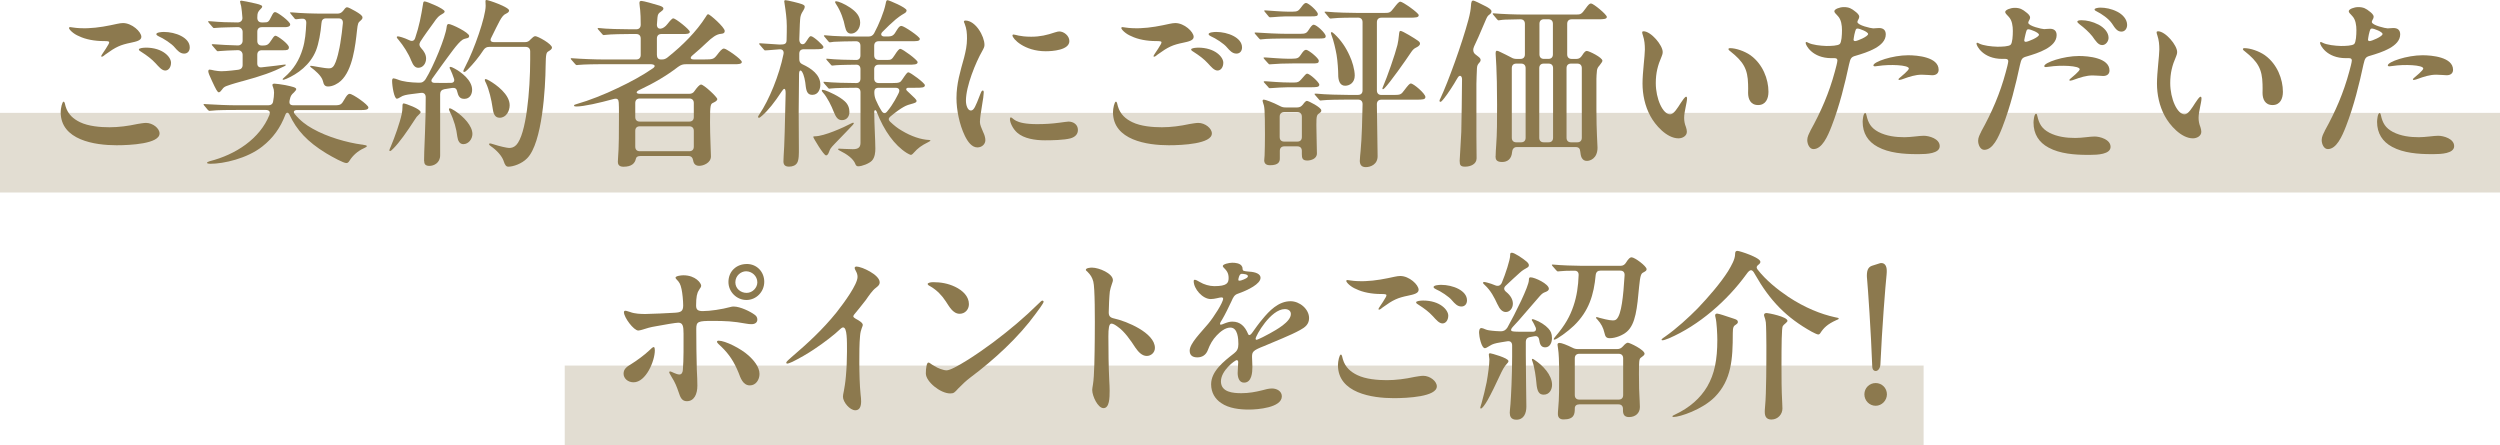 <?xml version="1.0" encoding="UTF-8"?><svg id="b" xmlns="http://www.w3.org/2000/svg" viewBox="0 0 911.71 162.35"><defs><style>.d{opacity:.25;}.d,.e{fill:#8c794e;}.f{fill:rgba(140,121,78,.25);}</style></defs><g id="c"><rect class="d" y="41.16" width="911.71" height="29.04"/><rect class="f" x="205.95" y="133.31" width="495.56" height="29.04"/><path class="e" d="M23.92,38.78c.86,2.98,2.92,4.64,5.24,5.77,3.12,1.52,7.49,1.86,10.8,1.86s6.76-.46,10.14-1.19c.8-.13,2.32-.4,3.12-.4,2.52,0,4.97,1.99,4.97,3.84,0,3.78-10.67,4.31-15.71,4.31-7.89,0-20.35-1.86-20.35-12.06,0-1.33.53-3.84,1.06-3.84.4,0,.53.93.73,1.72ZM29.29,10.27c3.51.2,7.49-.33,11-1.06,1.79-.33,3.31-.8,4.57-.8,3.25,0,6.69,3.18,6.69,5.04,0,1.33-1.92,1.72-3.78,2.12-3.91.8-5.5,1.52-9.35,4.31-.33.27-.93.8-1.26.8-.13,0-.27-.07-.27-.2,0-.27.99-1.59,1.66-2.65.93-1.52,1.26-1.99,1.26-2.39s-.53-.46-2.05-.46c-3.18,0-6.56-.6-8.95-1.79-2.05-.8-3.65-2.45-3.65-2.98,0-.2.2-.33.4-.33.46,0,1.66.33,3.71.4ZM53.16,17.37c6.23,0,9.21,3.45,9.21,5.5,0,1.59-.86,2.85-2.12,2.85-1.19,0-2.32-1.33-3.45-2.58-1.52-1.66-3.25-2.92-5.1-4.11-.6-.33-1.06-.66-1.06-.99,0-.53,1.79-.66,2.52-.66ZM69.2,17.3c0,1.26-.73,2.25-2.05,2.25-1.46,0-2.45-1.13-3.38-2.19-1.06-1.39-4.31-3.45-5.9-4.11-.4-.2-.86-.46-.86-.8,0-.66,1.99-.8,2.78-.8,4.18,0,9.41,2.05,9.41,5.63Z"/><path class="e" d="M131.97,52.7c1.59.27,1.79.33,1.79.6,0,.2-.13.33-.99.73-2.39,1.06-4.18,2.78-5.3,4.57-.46.73-.73.86-1.19.86-.99,0-4.71-1.99-7.36-3.58-6.83-4.18-10.74-8.42-13.39-14.12-.4-.86-1.13-.86-1.46.07-1.79,4.71-4.44,8.48-8.42,11.6-5.5,4.37-14.12,6.3-18.89,6.3-.46,0-1.26-.07-1.26-.33,0-.2.27-.4.93-.6,9.48-2.39,18.29-8.15,21.81-16.84.46-1.26-.13-1.86-1.33-1.86h-10.14c-2.12,0-7.82,0-9.61.27l-.8.07c-.13,0-.33-.13-.6-.4l-1.26-1.52c-.07-.07-.27-.27-.27-.46,0-.13.13-.13.2-.13l.99.07c3.25.2,7.76.4,11.07.4h11.33c.99,0,1.66-.46,1.79-1.46.2-1.06.33-2.12.33-3.12,0-.8-.13-1.46-.33-1.92-.2-.46-.27-.73-.27-.93,0-.4.46-.46.8-.46.4,0,2.58.27,3.91.53,2.52.53,3.98.86,3.98,1.46,0,.27-.27.66-.8,1.19-.99.86-1.26,1.33-1.52,2.52-.4,1.52-.07,2.19,1.33,2.19h14.91c2.32,0,2.58-.27,3.71-2.25.66-1.13,1.19-1.92,1.86-1.92,1.13,0,6.83,3.98,6.83,4.97,0,.93-1.59.93-2.32.93h-23.6c-1.26,0-1.59.6-.93,1.46,1.86,2.32,4.31,4.18,6.56,5.37,5.24,2.98,12.46,5.04,17.9,5.77ZM88.29,29.63c-1.19.33-3.65.99-5.63,1.72-.93.33-1.26.73-1.59,1.19-.4.53-.86,1.13-1.26,1.13-.53,0-1.06-1.06-2.52-4.18-.86-1.79-1.33-2.98-1.33-3.45,0-.27.07-.66.46-.66s1.13.2,1.79.33c.73.13,1.79.27,2.45.27,1.13,0,2.65-.13,3.91-.27l2.32-.27c.99-.13,1.59-.73,1.59-1.72v-3.71c0-.99-.73-1.72-1.72-1.72-2.25.07-5.57.2-6.69.33l-.66.07c-.2,0-.33-.13-.6-.46l-1.19-1.39c-.27-.27-.4-.46-.4-.53,0-.13.07-.2.26-.2h.2c2.45.2,6.3.4,9.08.46.99,0,1.72-.73,1.72-1.72v-3.25c0-.93-.73-1.72-1.72-1.72-2.52.07-6.5.13-7.76.27-.53.07-.8.07-.93.07-.27,0-.4-.13-.6-.4l-1.33-1.52c-.2-.27-.27-.4-.27-.46s.13-.13.27-.13l1.06.07c2.78.27,6.36.4,9.48.4,1.06,0,1.79-.73,1.72-1.72-.13-1.59-.27-3.31-.46-4.24-.13-.53-.4-1.33-.4-1.66,0-.2.2-.33.46-.33.33,0,3.31.6,4.37.86,1.19.27,3.25.66,3.25,1.26,0,.27-.13.46-.33.66-.4.4-.99.99-1.26,1.66-.13.27-.2.99-.2,1.79,0,1.13.6,1.72,1.66,1.72h.6c1.72,0,1.86-.13,2.85-2.12.6-1.19.86-1.66,1.39-1.66.86,0,5.5,3.45,5.5,4.51,0,.99-1.59.99-1.99.99h-8.35c-1.06,0-1.66.6-1.66,1.66v3.38c0,1.06.6,1.66,1.66,1.66h.13c1.92,0,2.25-.27,3.58-2.32.53-.86.93-1.26,1.26-1.26.73,0,4.9,3.05,4.9,4.24,0,1.06-.86,1.06-2.19,1.06h-7.69c-1.06,0-1.66.6-1.66,1.66v3.18c0,.99.6,1.52,1.59,1.39,3.91-.46,7.29-.8,8.22-.99.4-.07.6,0,.6.13s-.13.27-.53.46c-4.44,2.19-8.15,3.51-15.44,5.5ZM104.33,28.77c-.46.2-.86.33-1.06.33-.13,0-.2-.13-.2-.2,0-.13.07-.2.53-.6,3.58-3.05,5.57-6.5,6.76-10.41.93-2.92,1.19-6.23,1.33-9.41.07-1.13-.46-1.72-1.52-1.66-.53,0-1.06.07-1.52.13-.33.07-.46.07-.66.07-.27,0-.46-.07-.66-.4l-1.26-1.52c-.07-.07-.33-.4-.33-.46,0-.13.2-.13.27-.13h.4c3.51.33,8.02.46,11.6.46h5.04c.86,0,1.52-.33,2.05-.99l.33-.4c.46-.66.8-.93,1.13-.93.46,0,1.66.66,2.98,1.39,1.46.86,2.65,1.59,2.65,2.32,0,.4-.13.66-.73,1.19-.86.66-.99,1.06-1.26,3.45-.6,5.63-1.59,14.52-5.9,18.49-1.06.99-2.92,2.05-4.64,2.05-1.13,0-1.59-.53-1.92-2.05-.46-1.86-3.05-3.98-4.24-4.84-.27-.2-.4-.33-.4-.46s.13-.2.27-.2c.6,0,4.84.93,6.5.93.6,0,1.06-.07,1.52-.53,1.46-1.33,2.58-7.69,2.72-8.68.4-2.59.73-4.84.93-7.29.07-1.13-.53-1.72-1.59-1.72h-4.57c-1.06,0-1.59.6-1.66,1.79-.27,3.38-.99,7.42-1.99,9.94-2.12,5.24-6.69,8.55-10.87,10.34Z"/><path class="e" d="M141.99,54.82c0-.2.2-.66.53-1.39,1.46-3.45,3.31-8.68,3.98-11.86.2-.99.27-1.79.27-2.59,0-.73,0-1.26.46-1.26.6,0,6.16,1.99,6.16,3.18,0,.2-.13.46-.6.86-.79.73-.93.93-1.52,1.86-2.85,4.44-5.7,8.42-7.75,10.47-.6.66-1.06.99-1.26.99s-.27-.07-.27-.27ZM154.65,58.66c0-.93.07-4.51.33-10.08.2-4.18.27-9.35.27-13.12,0-1.13-.66-1.72-1.72-1.59l-3.65.46c-1.59.2-2.98.46-3.78,1.06-.66.4-1.06.6-1.39.6-.93,0-1.72-4.44-1.72-6.56,0-.6.26-.86.46-.86.33,0,.99.2,1.66.46,1.72.73,4.57,1.06,7.56,1.13,1.33.07,1.92-.4,2.52-1.26,2.92-4.71,7.29-15.38,7.69-19.02.07-.6.2-1.13.73-1.13,1.06,0,7.49,3.12,7.49,4.37,0,.53-.33.73-.99.86-.46.13-.93.2-1.46.53-1.86,1.26-4.57,5.3-7.82,9.68-.99,1.33-1.92,2.72-3.18,4.44-.66.86-.27,1.59.86,1.59,2.45.07,4.11,0,5.97,0,.99,0,1.39-.66,1.06-1.59-.46-1.39-.86-2.32-1.26-3.18-.27-.46-.33-.66-.33-.8s.13-.27.33-.27c.27,0,.73.2,1.46.6,2.25,1.19,6.43,4.18,6.43,7.76,0,1.59-.8,3.31-2.85,3.31-1.59,0-2.19-.86-2.65-2.85-.2-.93-.8-1.26-1.79-1.13l-2.85.46c-.99.2-1.52.8-1.52,1.79v22.34c0,2.78-2.32,3.84-3.91,3.84s-1.92-.8-1.92-1.86ZM150.01,22.21c-1.06-2.78-2.98-5.63-4.57-7.56-.53-.6-.73-.86-.73-1.06,0-.27.13-.33.4-.33.4,0,2.19.46,4.11,1.39,1.06.53,1.86.27,2.19-.8,1.46-4.31,2.12-7.76,2.92-12.73.07-.4.2-.6.53-.6.86,0,7.29,2.72,7.29,3.65,0,.27-.13.53-.86.93-1.26.73-1.66.99-3.38,3.51-1.72,2.39-3.12,4.24-4.64,6.63-.53.93-.33,1.59.33,2.32,1.06,1.13,1.79,2.39,1.79,3.78,0,1.79-1.13,3.38-2.85,3.38-1.26,0-1.92-1.06-2.52-2.52ZM166.78,49.85c-.33-2.85-1.19-6.03-2.72-9.08-.27-.53-.33-.73-.33-.99,0-.2.13-.27.33-.27.27,0,.93.33,1.86.93,3.12,2.05,6.36,5.44,6.36,8.42,0,1.79-1.39,3.71-3.31,3.71-1.33,0-1.99-1.19-2.19-2.72ZM183.68,58.73c-.66-1.92-2.58-3.98-4.71-5.44-.46-.33-.6-.46-.6-.66s.07-.33.33-.33c.13,0,.53.07,1.52.4,1.79.6,4.71,1.26,5.44,1.26.86,0,1.72-.2,2.59-1.06,3.65-3.78,5.1-19.75,5.1-31.29v-2.85c0-1.06-.6-1.66-1.66-1.66h-13.32c-.86,0-1.46.33-1.99,1.06-1.72,2.65-3.71,5.04-5.77,7.16-.73.73-1.06.93-1.39.93-.13,0-.26-.13-.26-.33s.2-.6.73-1.66c3.25-6.16,7.42-18.16,7.42-22.14,0-.53-.07-1.19-.07-1.66,0-.33.13-.46.33-.46.8,0,8.29,2.59,8.29,3.84,0,.4-.33.8-1.19,1.19-1.59.66-2.58,3.25-5.3,8.68-.6,1.06-.2,1.66,1.06,1.66h11.2c.86,0,1.46-.27,2.05-.99.73-.73,1.26-1.19,1.72-1.19.93,0,6.1,2.85,6.1,4.18,0,.53-.6.93-1.26,1.33-.8.46-.99.86-1.06,5.3-.07,7.95-1.19,28.17-6.76,33.74-1.92,1.99-5.1,3.05-6.83,3.05-.86,0-1.26-.66-1.72-2.05ZM179.64,39.31c-.4-2.92-1.33-6.69-2.32-8.82-.4-.8-.53-1.13-.53-1.33s.13-.33.33-.33.66.2,1.46.66c2.39,1.39,7.29,4.91,7.29,8.88,0,2.12-1.26,4.57-3.65,4.57-1.79,0-2.32-1.52-2.59-3.65Z"/><path class="e" d="M225.32,59.06c0-.27,0-.53.07-1.39.33-3.91.33-10.21.33-14.32v-2.19c0-1.33,0-2.59-.07-3.71-.07-1.19-.46-1.72-1.92-1.33-5.1,1.39-10.8,2.72-13.59,2.72-.46,0-.8-.07-.8-.33s.27-.4,1.26-.66c4.04-1.13,10.08-3.51,14.58-5.7,4.64-2.19,9.08-4.57,12.99-7.29.93-.66.86-1.46-1.13-1.46h-16.97c-1.99,0-7.29.07-9.08.27l-.66.07c-.2,0-.33-.07-.6-.4l-1.33-1.52c-.07-.07-.27-.33-.27-.46s.07-.13.27-.13h.13c3.58.27,8.55.46,11.87.46h11.6c1.06,0,1.66-.6,1.66-1.66v-5.97c0-1.06-.6-1.66-1.66-1.66h-2.12c-1.99,0-7.29.07-9.21.33l-.53.07c-.2,0-.33-.13-.6-.46l-1.33-1.52c-.2-.27-.27-.33-.27-.4,0-.13.13-.2.27-.2h.2c2.45.33,8.48.46,11.8.46h1.79c1.06,0,1.66-.6,1.66-1.72,0-2.25-.07-3.98-.2-5.3-.07-.8-.27-1.99-.27-2.52,0-.66.2-.8.8-.8s4.51,1.06,6.56,1.72c.99.33,1.39.66,1.39,1.06,0,.46-.46.8-.99,1.19-.8.53-1.06.86-1.19,2.12l-.2,2.58c0,2.05,2.25,1.92,3.91-.33.93-1.19,1.66-1.99,2.06-1.99.86,0,6.03,4.11,6.03,4.91s-1.33.8-2.39.8h-7.95c-1.06,0-1.66.6-1.66,1.66v5.97c0,1.06.53,1.66,1.46,1.66h.33c.8,0,1.39-.2,2.06-.73,5.5-4.37,10.61-9.48,13.99-14.85.27-.46.53-.93.86-.93.6,0,6.03,4.77,6.03,6.1,0,.86-.66.99-1.39,1.06-1.59.13-3.18,1.26-5.3,3.31-1.46,1.39-2.92,2.72-5.04,4.51-1.13.93-.73,1.52.53,1.52h3.71c3.18,0,3.51-.13,4.71-1.66,1.06-1.39,1.79-2.32,2.52-2.32.8,0,6.5,3.91,6.5,4.91,0,.8-1.46.8-2.52.8h-17.7c-1.33,0-1.92.2-3.05.99-4.04,3.12-8.75,5.9-13.85,8.29-1.86.8-1.39,1.52-.07,1.52h18.03c.86,0,1.52-.33,1.99-1.13.8-1.13,1.72-2.25,2.32-2.25.99,0,5.9,4.57,5.9,5.3,0,.66-.93,1.06-1.46,1.33-.99.46-1.19.6-1.19,7.03,0,5.17.33,10.8.33,12.53,0,2.45-2.85,3.45-4.24,3.45s-2.05-.73-2.25-1.99c-.2-1.06-.73-1.59-1.72-1.59h-17.5c-.99,0-1.52.33-1.66.99-.33,1.59-1.46,2.92-4.51,2.92-1.39,0-2.05-.6-2.05-1.72ZM251.36,44.34c1.06,0,1.66-.6,1.66-1.66v-5.1c0-1.06-.6-1.66-1.66-1.66h-18.03c-1.06,0-1.66.6-1.66,1.66v5.1c0,1.06.6,1.66,1.66,1.66h18.03ZM251.36,55.15c1.06,0,1.66-.6,1.66-1.66v-5.77c0-1.06-.6-1.66-1.66-1.66h-18.03c-1.06,0-1.66.6-1.66,1.66v5.77c0,1.06.6,1.66,1.66,1.66h18.03Z"/><path class="e" d="M285.71,58.86c0-.53,0-.99.07-1.92.27-3.12.53-13.06.73-22.93,0-2.19-.66-1.92-1.52-.53-2.52,3.84-4.9,6.83-7.03,8.68-.66.6-.99.8-1.19.8s-.33-.13-.33-.33c0-.13.13-.4.53-.99,3.51-5.17,7.23-14.25,8.75-21.87.27-1.13-.33-1.86-1.39-1.79l-4.11.33-1.19.07c-.2,0-.27-.07-.66-.53l-1.26-1.46c-.07-.07-.27-.33-.27-.4,0-.13.07-.2.27-.2h.2c1.52.13,6.83.46,7.03.46,1.79,0,2.52-.2,2.52-1.66.07-2.19.07-3.91.07-5.1,0-2.65-.4-5.5-.8-8.09-.07-.4-.13-.73-.13-.93,0-.27.2-.4.46-.4.66,0,5.3,1.13,6.03,1.46.8.33.99.53.99.99,0,.27-.2.8-.46,1.19-.33.53-.93,1.39-1.13,2.52-.13.66-.27,3.58-.4,8.15,0,1.19.66,2.05,1.66,1.66.4-.2.66-.6,1.06-1.19.93-1.46,1.13-1.66,1.52-1.66.93,0,4.57,3.38,4.57,3.91,0,.86-.99.86-3.58.86h-3.58c-1.06,0-1.66.53-1.66,1.66v1.92c0,.99.33,1.52,1.19,1.92,3.18,1.46,6.5,3.78,6.5,7.42,0,1.59-.73,3.71-2.92,3.71-1.52,0-2.12-.93-2.39-2.98-.2-2.19-.66-4.31-1.33-5.37-.46-.8-1.13-.8-1.13.86l-.13,13.85.07,13.19c0,1.79.07,4.18-.66,5.3-.53.86-1.59,1.33-2.92,1.33-1.52,0-2.05-.73-2.05-1.92ZM296.58,49.98c0-.27.27-.27.6-.27,3.31,0,10.54-3.25,13.26-4.71.4-.2.6-.27.66-.27.13,0,.27.13.27.27,0,.07-.07.2-.46.66-.33.4-1.19,1.26-2.45,2.58-1.39,1.39-2.85,2.98-4.04,4.18-1.52,1.59-1.72,1.92-2.05,2.92-.4,1.13-.8,1.33-1.13,1.33-.86,0-4.64-6.36-4.64-6.69ZM304.07,40.83c-.8-2.12-2.39-5.37-3.91-7.03-.4-.46-.46-.6-.46-.73,0-.2.07-.33.26-.33.13,0,.4.07.93.2,1.39.46,5.24,2.19,7.16,3.98,1.26,1.13,1.72,2.52,1.72,3.91,0,1.66-.99,2.98-2.72,2.98-1.39,0-2.12-.86-2.98-2.98ZM311.96,59.85c-.8-2.05-3.18-3.65-5.57-4.84-.6-.27-.73-.4-.73-.6s.2-.2.33-.2c.33,0,3.31.2,5.04.2,2.25,0,2.78-.93,2.78-2.39v-18.36c0-1.06-.53-1.66-1.52-1.66-1.86,0-8.02.07-9.28.27l-.53.07c-.27,0-.46-.2-.6-.4l-1.33-1.52c-.2-.27-.27-.4-.27-.46,0-.13.07-.13.2-.13h.13c3.05.33,8.55.46,11.67.46.99,0,1.52-.6,1.52-1.66v-3.38c0-1.06-.53-1.66-1.52-1.66-.4,0-6.1.07-7.42.2l-1.33.13c-.27,0-.33-.07-.6-.4l-1.33-1.52c-.13-.13-.27-.33-.27-.46s.07-.13.13-.13h.2c3.12.33,7.95.46,10.61.46.93,0,1.52-.6,1.52-1.66v-3.51c0-1.06-.6-1.66-1.66-1.66-1.92,0-7.56.13-8.02.2-1.26.2-1.39.2-1.46.2-.2,0-.33-.07-.6-.4l-1.26-1.52c-.2-.2-.33-.4-.33-.46,0-.13.13-.2.27-.2h.13c3.58.4,8.95.46,11.27.46h4.64c.86,0,1.52-.33,1.99-1.13,1.72-3.18,3.65-7.82,4.24-10.87.13-.86.33-1.26.66-1.26.53,0,6.96,2.72,6.96,3.71,0,.46-.27.8-.73,1.06-1.52.86-2.52,1.66-3.25,2.25-1.59,1.39-3.12,2.78-4.84,4.57-.8.8-.46,1.66.73,1.66h.86c2.05,0,2.52-.27,3.71-2.39.73-1.19,1.13-1.46,1.66-1.46.93,0,6.69,3.91,6.69,4.71,0,.93-1.26.86-3.58.86h-11.4c-1.06,0-1.66.6-1.66,1.66v3.51c0,1.06.6,1.66,1.66,1.66h3.18c1.26,0,1.59-.13,2.65-1.79,1.06-1.66,1.59-2.25,2.05-2.25.8,0,6.3,4.04,6.3,4.84,0,.93-1.33.93-3.51.93h-10.67c-1.06,0-1.66.6-1.66,1.66v3.38c0,1.06.6,1.66,1.66,1.66h4.9c2.65,0,2.98-.2,3.71-1.33,1.33-1.99,1.79-2.59,2.19-2.59.73,0,6.03,3.91,6.03,4.71,0,.93-1.26.93-3.58.93h-2.45c-.86,0-.99.66-.46,1.13l1.26,1.19c1.26,1.13,2.19,2.05,2.19,2.45s-.13.6-1.19.93c-1.33.33-2.59.73-3.58,1.33-1.06.6-2.72,1.72-4.77,3.45-.73.6-.8,1.19-.13,1.86,1.46,1.39,2.78,2.45,4.31,3.31,3.38,2.05,6.96,3.25,9.88,3.38.4.07.53.07.53.2s-.13.27-.8.6c-2.52,1.26-3.71,2.12-5.3,3.91-.53.6-.8.73-1.06.73-.2,0-.86-.33-1.52-.73-4.38-2.78-8.22-8.02-10.94-15.05-.27-.73-.86-.66-.86.07,0,4.24.4,10.41.4,13.46,0,1.19-.13,3.18-1.26,4.37-.99,1.06-3.65,2.05-4.97,2.05-.46,0-.8-.2-1.06-.8ZM308.18,9.81c-.46-2.52-1.59-5.77-3.18-8.15-.4-.6-.46-.8-.46-.93,0-.2.2-.27.4-.27.73,0,3.05.93,5.1,2.32,2.12,1.46,3.65,3.05,3.65,5.5,0,2.12-1.46,3.98-3.31,3.98-1.26,0-1.86-.93-2.19-2.45ZM320.37,32.02c-1.06,0-1.52.53-1.52,1.52,0,1.06.13,1.86.53,2.85.46,1.06,1.13,2.52,2.19,4.18.6.86,1.26.93,1.92.13,2.32-2.72,3.91-6.1,4.24-6.76.6-1.26,0-1.92-1.06-1.92h-6.3Z"/><path class="e" d="M352.06,7.49c3.71,0,6.96,5.7,6.96,8.88,0,.66-.2,1.13-.86,2.32-2.25,3.91-5.9,12.66-5.9,18.03,0,1.72.66,3.58,1.79,3.58s1.72-1.52,3.31-5.63c.53-1.33.66-1.66,1.06-1.66.33,0,.33.4.33.73,0,.73-.27,2.78-.53,4.11-.46,2.78-.86,5.44-.86,6.63,0,.99.53,2.19,1.19,3.71.4.8.8,1.92.8,2.92,0,1.39-1.19,2.65-2.92,2.65-1.99,0-3.51-2.05-4.57-4.24-1.99-4.11-3.05-9.48-3.05-13.72,0-5.37,1.39-9.74,2.78-14.78.6-2.39,1.06-4.51,1.06-6.96,0-1.99-.13-3.58-.86-5.44-.13-.27-.27-.6-.27-.73,0-.2.2-.4.53-.4ZM386.4,44.74c1.13-.13,2.78-.4,3.25-.4,1.79,0,3.45,1.06,3.45,3.05,0,1.59-1.06,2.58-2.65,3.05-2.39.66-6.89.73-9.41.73-3.51,0-7.62-.6-10.08-2.78-1.59-1.39-2.65-3.65-2.65-4.97,0-.27.07-.6.33-.6.93,0,.93,2.45,9.54,2.45,2.65,0,5.3-.13,8.22-.53ZM389.98,14.98c0,3.31-6.23,3.71-8.62,3.71-7.82,0-12.13-4.57-12.13-5.77,0-.2.13-.33.4-.33.66,0,2.19.8,6.43.8,3.25,0,5.77-.6,8.68-1.59.86-.27,1.26-.33,1.59-.33,1.59,0,3.65,1.52,3.65,3.51Z"/><path class="e" d="M407.68,38.78c.86,2.98,2.92,4.64,5.24,5.77,3.12,1.52,7.49,1.86,10.8,1.86s6.76-.46,10.14-1.19c.8-.13,2.32-.4,3.12-.4,2.52,0,4.97,1.99,4.97,3.84,0,3.78-10.67,4.31-15.71,4.31-7.89,0-20.35-1.86-20.35-12.06,0-1.33.53-3.84,1.06-3.84.4,0,.53.93.73,1.72ZM413.05,10.27c3.51.2,7.49-.33,11-1.06,1.79-.33,3.31-.8,4.57-.8,3.25,0,6.69,3.18,6.69,5.04,0,1.33-1.92,1.72-3.78,2.12-3.91.8-5.5,1.52-9.35,4.31-.33.27-.93.8-1.26.8-.13,0-.27-.07-.27-.2,0-.27.99-1.59,1.66-2.65.93-1.52,1.26-1.99,1.26-2.39s-.53-.46-2.05-.46c-3.18,0-6.56-.6-8.95-1.79-2.06-.8-3.65-2.45-3.65-2.98,0-.2.2-.33.4-.33.46,0,1.66.33,3.71.4ZM436.91,17.37c6.23,0,9.21,3.45,9.21,5.5,0,1.59-.86,2.85-2.12,2.85-1.19,0-2.32-1.33-3.45-2.58-1.52-1.66-3.25-2.92-5.1-4.11-.6-.33-1.06-.66-1.06-.99,0-.53,1.79-.66,2.52-.66ZM452.95,17.3c0,1.26-.73,2.25-2.05,2.25-1.46,0-2.45-1.13-3.38-2.19-1.06-1.39-4.31-3.45-5.9-4.11-.4-.2-.86-.46-.86-.8,0-.66,1.99-.8,2.78-.8,4.18,0,9.41,2.05,9.41,5.63Z"/><path class="e" d="M459.66,14.38c-.13,0-.33-.13-.6-.46l-1.26-1.46c-.26-.27-.26-.4-.26-.46,0-.13.07-.13.2-.13h.46c2.92.2,7.82.46,11,.46h5.04c1.79,0,2.32-.27,3.05-1.46.66-1.06,1.26-1.86,1.79-1.86,1.06,0,4.38,3.12,4.38,4.18,0,.86-.66.86-2.92.86h-12.66c-1.59,0-6.3.07-7.56.27l-.66.07ZM461.05,58.4c0-.4.07-.99.13-1.72.07-.99.13-5.57.13-7.56,0-9.54-.2-10.34-.66-11.53-.2-.6-.2-.8-.2-.86,0-.27.2-.4.46-.4.46,0,3.18.93,5.83,2.32.73.4,1.26.53,2.05.53h4.31c.86,0,1.46-.33,2.05-1.06.66-.93,1.13-1.33,1.46-1.33.6,0,5.24,2.39,5.24,3.45,0,.33-.07.6-.46.86-1.19.8-1.33.93-1.33,4.51s.2,8.02.2,10.34c0,2.05-2.32,2.59-3.51,2.59-1.72,0-1.99-.8-1.99-2.32v-1.19c0-1.06-.6-1.66-1.66-1.66h-4.71c-1.06,0-1.66.6-1.66,1.66v2.78c0,1.13-.4,2.45-3.58,2.45-1.46,0-2.12-.66-2.12-1.86ZM462.37,23l-1.13-1.26c-.4-.46-.46-.6-.46-.66s.13-.13.27-.13h.46c1.66.13,6.23.46,7.89.46h1.79c1.99,0,2.45-.33,3.12-1.33.93-1.39,1.39-1.92,1.99-1.92.86,0,4.64,3.05,4.64,3.98,0,.99-.6.99-2.58.99h-6.96c-3.12,0-5.77.13-7.42.27-.66.07-.93.07-.99.07-.2,0-.27-.07-.6-.46ZM462.44,31.68l-1.26-1.39c-.33-.33-.33-.4-.33-.46,0-.13.13-.2.27-.2h.46c1.59.13,5.77.46,8.68.46h1.79c1.26,0,1.72-.27,2.52-1.19,1.26-1.52,1.79-2.05,2.12-2.05.93,0,4.44,3.18,4.44,4.04,0,.93-1.13.93-3.51.93h-7.95c-1.33,0-4.84.2-5.44.27-.6.07-1.13.07-1.19.07-.2,0-.33-.13-.6-.46ZM462.57,5.9l-1.26-1.52c-.27-.27-.27-.4-.27-.46,0-.13.13-.13.2-.13h.26c1.66.13,6.36.46,8.09.46h1.79c1.72,0,2.12-.27,2.98-1.39.86-1.19,1.39-1.79,1.92-1.79.93,0,4.31,3.05,4.31,4.04,0,.8-.6.86-2.39.86h-9.28c-1.06,0-3.84.2-4.57.27-.6.07-.86.07-1.19.07-.2,0-.33-.07-.6-.4ZM468.34,40.9c-1.06,0-1.66.6-1.66,1.66v7.42c0,1.06.6,1.66,1.66,1.66h4.77c1.06,0,1.66-.6,1.66-1.66v-7.42c0-1.06-.6-1.66-1.66-1.66h-4.77ZM495.91,58.53c0-.73.2-2.72.27-3.38.46-4.51.66-12.93.73-17.17,0-1.06-.6-1.66-1.66-1.66h-3.91c-2.12,0-7.76.07-9.15.27l-.66.07c-.2,0-.33-.13-.6-.46l-1.26-1.46c-.27-.27-.27-.4-.27-.46,0-.13.13-.13.2-.13h.46c3.25.33,8.95.46,11.53.46h3.65c1.06,0,1.66-.6,1.66-1.66V8.09c0-1.06-.6-1.66-1.66-1.66h-.13c-1.86,0-7.09,0-9.15.27-.46.07-.6.07-.73.07-.2,0-.33-.07-.6-.4l-1.26-1.52c-.2-.2-.33-.4-.33-.46,0-.13.2-.13.27-.13h.4c3.51.33,8.95.46,11.6.46h9.35c2.05,0,2.32-.07,3.58-1.72,1.39-1.79,1.92-2.39,2.45-2.39.86,0,6.69,4.11,6.69,4.91,0,.86-.99.93-3.58.93h-10.01c-1.06,0-1.66.6-1.66,1.66v24.86c0,1.06.6,1.66,1.66,1.66h4.57c2.32,0,2.65-.2,3.71-1.66,1.46-1.92,1.99-2.52,2.45-2.52.99,0,5.3,3.71,5.3,4.91,0,.93-.93.99-3.51.99h-12.53c-1.06,0-1.66.6-1.66,1.66.07,7.22.27,16.84.27,18.96,0,3.05-2.65,3.98-4.31,3.98s-2.19-.99-2.19-2.39ZM488.03,27.24c0-1.39-.2-4.91-.6-7.23-.33-1.92-1.13-5.44-1.86-7.22-.13-.33-.2-.6-.2-.8s.13-.27.33-.27c.13,0,.33.13.99.73,2.39,2.25,4.18,4.91,5.5,7.89.93,1.92,1.86,5.04,1.86,7.22,0,2.59-1.86,3.71-3.51,3.71-1.92,0-2.52-1.92-2.52-4.04ZM504.13,32.35c0-.13.07-.4.33-.99,1.39-3.18,4.31-11.53,5.17-14.98.27-1.13.4-2.25.53-3.45.13-1.33.2-1.66.6-1.66.73,0,5.24,2.78,6.16,3.45.66.46.93.73.93,1.19,0,.73-.93,1.19-1.46,1.46-.6.27-1.13.73-1.72,1.59-2.19,3.31-7.76,11.14-9.68,13.12-.4.4-.53.46-.66.46-.07,0-.2-.07-.2-.2Z"/><path class="e" d="M532.31,58.73c0-1.06.53-8.09.6-10.61.13-4.97.2-12.73.27-19.22,0-1.26-.86-1.72-1.52-.66-.53.8-.86,1.46-1.39,2.32-1.79,2.92-3.51,5.24-4.18,5.97-.46.53-.6.6-.8.6s-.33-.13-.33-.4c0-.2.13-.46.4-.99,2.72-5.77,7.82-19.82,10.14-28.5.6-2.25.86-3.84.93-5.04.07-1.46.27-1.99.8-1.99.27,0,.86.27,1.72.66.6.27,2.45,1.19,3.05,1.52.6.33,1.92,1.06,1.92,1.72,0,.53-.27.86-.73,1.19-.53.4-.73.6-1.19,1.59-.99,2.25-1.86,4.37-2.85,6.63l-1.59,3.45c-.46.99-.4,2.12.4,2.78.46.4.73.6.93.73.8.6,1.06.93,1.06,1.39,0,.33-.13.66-.53,1.06-.53.6-.73.99-.8,1.92-.07,2.05-.2,4.31-.2,5.77v19.16c0,2.72.07,5.37.07,7.95,0,2.12-2.19,3.05-4.18,3.05-1.66,0-1.99-.53-1.99-2.05ZM545.43,56.94c0-.8.13-3.05.2-3.84.33-4.44.33-9.01.33-14.91,0-13.32-.53-17.63-.53-18.69,0-.8.2-.99.46-.99s.6.13,1.26.46c1.46.66,2.65,1.33,3.98,1.99.66.4,1.26.53,2.06.53h1.26c1.06,0,1.66-.6,1.66-1.66v-11.14c0-1.06-.6-1.66-1.66-1.66-1.52,0-4.24.07-5.57.13-1.46.07-2.12.27-2.39.27-.13,0-.33-.13-.6-.46l-1.26-1.52c-.13-.13-.27-.33-.27-.4,0-.13.07-.2.2-.2,3.18.27,7.95.46,12,.46h18.16c1.72,0,2.05-.13,3.51-2.19.99-1.39,1.46-1.86,1.99-1.86.86,0,5.77,4.04,5.77,4.91,0,.8-1.26.86-3.12.86h-9.68c-1.06,0-1.66.6-1.66,1.66v11.14c0,1.06.6,1.66,1.66,1.66h1.72c.86,0,1.52-.4,2.05-1.26.86-1.39,1.33-1.66,1.72-1.66.8,0,5.7,2.39,5.7,3.58,0,.33-.4.86-1.06,1.72-.6.66-.8,1.06-.93,1.79-.13,1.13-.2,2.58-.2,3.05v11.53c0,7.56.4,12.53.4,13.59,0,4.04-2.78,4.84-3.84,4.84-.93,0-1.46-.33-1.92-1.13-.33-.6-.46-1.59-.53-2.25-.07-1.13-.6-1.66-1.66-1.66h-21.54c-1.06,0-1.59.86-1.66,1.79-.2,2.59-1.72,3.65-3.65,3.65-2.19,0-2.39-1.06-2.39-2.12ZM554.71,51.9c1.06,0,1.66-.6,1.66-1.66v-25.39c0-1.06-.6-1.66-1.66-1.66h-1.72c-1.06,0-1.66.6-1.66,1.66v25.39c0,1.06.6,1.66,1.66,1.66h1.72ZM564.72,51.9c1.06,0,1.66-.6,1.66-1.66v-25.39c0-1.06-.6-1.66-1.66-1.66h-1.72c-1.06,0-1.66.6-1.66,1.66v25.39c0,1.06.6,1.66,1.66,1.66h1.72ZM564.66,21.48c1.06,0,1.66-.6,1.66-1.66v-11.14c0-1.06-.6-1.66-1.66-1.66h-1.59c-1.06,0-1.66.6-1.66,1.66v11.14c0,1.06.6,1.66,1.66,1.66h1.59ZM575.2,51.9c1.06,0,1.66-.6,1.66-1.66v-25.39c0-1.06-.6-1.66-1.66-1.66h-2.25c-1.06,0-1.66.6-1.66,1.66v25.39c0,1.06.6,1.66,1.66,1.66h2.25Z"/><path class="e" d="M599.33,11.4c2.78,0,7.03,5.1,7.03,7.56,0,.66-.2,1.13-.4,1.66-1.39,3.18-2.12,5.97-2.12,9.68,0,5.77,2.58,11.4,5.24,11.4,1.33,0,2.78-2.45,3.84-4.11.66-.99,1.52-2.32,1.99-2.32.27,0,.33.33.33.6,0,1.52-1.06,4.84-1.06,7.09,0,1.19.2,2.25.66,3.38.2.6.33,1.19.33,1.72,0,1.52-1.59,2.39-3.05,2.39-4.31,0-8.55-4.91-10.27-8.15-1.99-3.65-2.85-7.89-2.85-11.86s.86-10.14.86-12.4c0-1.72-.13-3.38-.73-5.17-.13-.33-.26-.8-.26-1.13,0-.2.2-.33.46-.33ZM638.37,20.15c4.51,3.25,6.56,8.75,6.56,13.32,0,2.52-.99,4.84-3.78,4.84s-3.65-2.25-3.65-4.44c0-.86.07-2.19,0-3.12-.13-5.57-1.66-8.22-6.5-12.06-.33-.2-.66-.53-.66-.8,0-.2.2-.33.6-.33,2.06,0,5.24,1.06,7.42,2.58Z"/><path class="e" d="M660.19,47.72c3.91-7.03,6.89-13.92,8.95-21.61.4-1.39.93-3.51.93-4.04s-.27-.86-.99-.86h-1.19c-7.03,0-9.41-4.77-9.41-5.57,0-.2.13-.33.27-.33.2,0,.33.13.66.27,1.52.8,4.57,1.13,6.69,1.19,1.59,0,4.18-.07,4.84-.73.66-.66.8-3.31.8-5.04s-.27-3.84-1.46-5.1c-.8-.86-1.33-1.33-1.33-1.79,0-.8,1.99-1.52,3.45-1.52,1.92,0,2.85.53,4.24,1.66.53.4,1.39,1.13,1.39,1.86,0,.33-.13.73-.33.99-.13.27-.33.6-.33.93,0,1.19,5.04,2.32,5.77,2.32.66,0,1.19-.13,2.12-.13,1.59,0,2.45.8,2.45,2.32,0,4.44-6.83,6.56-10.87,7.76-1.72.46-1.99.86-2.52,3.18-1.52,7.09-3.45,15.05-6.36,22.54-1.46,3.78-3.51,8.35-6.63,8.35-1.46,0-2.25-1.86-2.25-3.31,0-1.19.6-2.25,1.13-3.31ZM676.29,12.46c-.07.46-.33,1.66-.33,1.99s.2.53.6.53c.73,0,4.71-1.66,4.71-2.58,0-.8-3.12-1.99-3.84-1.99-.66,0-.73.46-1.13,2.05ZM680.67,42.02c.66,2.92,1.66,4.64,4.37,6.1,2.92,1.52,6.3,1.92,9.48,1.92,2.39,0,5.44-.53,7.03-.53,1.92,0,5.83,1.06,5.83,3.78s-4.77,2.92-7.49,2.92h-.93c-4.57,0-10.08-.4-14.18-2.65-3.58-1.92-5.5-4.97-5.5-9.15,0-.53.2-3.18.93-3.18.27,0,.4.4.46.8ZM683.19,23.86c0-1.33,7.03-3.71,12.66-3.71,3.38,0,11.14.66,11.14,5.3,0,1.19-.8,1.99-2.32,1.99-.73,0-2.32-.2-3.84-.2-2.32,0-4.51.73-6.69,1.52-.33.13-1.13.4-1.46.4-.13,0-.33-.07-.33-.2,0-.2.2-.4.53-.66.4-.33,3.25-2.65,3.25-3.31,0-1.33-7.03-1.59-11.2-.93-.46.07-.93.13-1.13.13-.13,0-.6,0-.6-.33Z"/><path class="e" d="M722.5,47.99c3.91-7.03,6.89-13.92,8.95-21.61.4-1.39.93-3.51.93-4.04s-.27-.86-.99-.86h-1.19c-7.03,0-9.41-4.77-9.41-5.57,0-.2.13-.33.27-.33.2,0,.33.13.66.27,1.52.8,4.57,1.13,6.69,1.19,1.59,0,4.18-.07,4.84-.73.66-.66.8-3.31.8-5.04s-.27-3.84-1.46-5.1c-.8-.86-1.33-1.33-1.33-1.79,0-.8,1.99-1.52,3.45-1.52,1.92,0,2.85.53,4.24,1.66.53.4,1.39,1.13,1.39,1.86,0,.33-.13.73-.33.99-.13.27-.33.6-.33.93,0,1.19,5.04,2.32,5.77,2.32.66,0,1.19-.13,2.12-.13,1.59,0,2.45.8,2.45,2.32,0,4.44-6.83,6.56-10.87,7.76-1.72.46-1.99.86-2.52,3.18-1.52,7.09-3.45,15.05-6.36,22.54-1.46,3.78-3.51,8.35-6.63,8.35-1.46,0-2.25-1.86-2.25-3.31,0-1.19.6-2.25,1.13-3.31ZM738.61,12.73c-.07.46-.4,1.59-.4,1.92,0,.53.27.6.6.6.73,0,4.77-1.66,4.77-2.58,0-.8-3.12-1.99-3.84-1.99-.66,0-.73.46-1.13,2.05ZM742.98,42.29c.66,2.92,1.66,4.64,4.37,6.1,2.92,1.52,6.3,1.92,9.48,1.92,2.39,0,5.44-.53,7.03-.53,1.92,0,5.83,1.06,5.83,3.78s-4.77,2.92-7.49,2.92h-.93c-4.57,0-10.08-.4-14.18-2.65-3.58-1.92-5.5-4.97-5.5-9.15,0-.53.2-3.18.93-3.18.27,0,.4.4.46.8ZM745.5,24.13c0-1.33,7.03-3.71,12.66-3.71,3.38,0,11.14.66,11.14,5.3,0,1.19-.8,1.99-2.32,1.99-.73,0-2.32-.2-3.84-.2-2.32,0-4.51.73-6.69,1.52-.33.13-1.13.4-1.46.4-.13,0-.33-.07-.33-.2,0-.2.2-.4.53-.66.4-.33,3.25-2.65,3.25-3.31,0-1.33-7.03-1.59-11.2-.93-.46.07-.93.13-1.13.13-.13,0-.6,0-.6-.33ZM765.25,8.95c2.05,1.06,3.71,2.85,3.71,4.84,0,1.26-.99,2.65-2.32,2.65-1.46,0-2.39-1.52-3.58-3.18-1.19-1.52-3.05-3.18-4.64-4.37-.33-.33-.86-.66-.86-.99s.53-.53,1.46-.53c1.99,0,4.18.53,6.23,1.59ZM772.08,4.24c1.99.99,3.65,2.78,3.65,4.84,0,1.33-.8,2.45-2.06,2.45-1.46,0-2.25-1.06-3.45-2.92-1.26-1.86-3.84-3.58-5.57-4.44-.33-.13-.8-.4-.8-.73,0-.46,1.39-.66,2.12-.66,1.79,0,4.04.4,6.1,1.46Z"/><path class="e" d="M786.94,11.4c2.78,0,7.03,5.1,7.03,7.56,0,.66-.2,1.13-.4,1.66-1.39,3.18-2.12,5.97-2.12,9.68,0,5.77,2.58,11.4,5.24,11.4,1.33,0,2.78-2.45,3.84-4.11.66-.99,1.52-2.32,1.99-2.32.27,0,.33.33.33.6,0,1.52-1.06,4.84-1.06,7.09,0,1.19.2,2.25.66,3.38.2.6.33,1.19.33,1.72,0,1.52-1.59,2.39-3.05,2.39-4.31,0-8.55-4.91-10.27-8.15-1.99-3.65-2.85-7.89-2.85-11.86s.86-10.14.86-12.4c0-1.72-.13-3.38-.73-5.17-.13-.33-.26-.8-.26-1.13,0-.2.2-.33.46-.33ZM825.98,20.15c4.51,3.25,6.56,8.75,6.56,13.32,0,2.52-.99,4.84-3.78,4.84s-3.65-2.25-3.65-4.44c0-.86.07-2.19,0-3.12-.13-5.57-1.66-8.22-6.5-12.06-.33-.2-.66-.53-.66-.8,0-.2.2-.33.6-.33,2.06,0,5.24,1.06,7.42,2.58Z"/><path class="e" d="M847.79,47.72c3.91-7.03,6.89-13.92,8.95-21.61.4-1.39.93-3.51.93-4.04s-.27-.86-.99-.86h-1.19c-7.03,0-9.41-4.77-9.41-5.57,0-.2.13-.33.27-.33.2,0,.33.13.66.27,1.52.8,4.57,1.13,6.69,1.19,1.59,0,4.18-.07,4.84-.73.66-.66.8-3.31.8-5.04s-.27-3.84-1.46-5.1c-.8-.86-1.33-1.33-1.33-1.79,0-.8,1.99-1.52,3.45-1.52,1.92,0,2.85.53,4.24,1.66.53.4,1.39,1.13,1.39,1.86,0,.33-.13.73-.33.99-.13.27-.33.6-.33.93,0,1.19,5.04,2.32,5.77,2.32.66,0,1.19-.13,2.12-.13,1.59,0,2.45.8,2.45,2.32,0,4.44-6.83,6.56-10.87,7.76-1.72.46-1.99.86-2.52,3.18-1.52,7.09-3.45,15.05-6.36,22.54-1.46,3.78-3.51,8.35-6.63,8.35-1.46,0-2.25-1.86-2.25-3.31,0-1.19.6-2.25,1.13-3.31ZM863.9,12.46c-.07.46-.33,1.66-.33,1.99s.2.53.6.53c.73,0,4.71-1.66,4.71-2.58,0-.8-3.12-1.99-3.84-1.99-.66,0-.73.46-1.13,2.05ZM868.27,42.02c.66,2.92,1.66,4.64,4.38,6.1,2.92,1.52,6.3,1.92,9.48,1.92,2.39,0,5.44-.53,7.03-.53,1.92,0,5.83,1.06,5.83,3.78s-4.77,2.92-7.49,2.92h-.93c-4.57,0-10.08-.4-14.19-2.65-3.58-1.92-5.5-4.97-5.5-9.15,0-.53.2-3.18.93-3.18.27,0,.4.4.46.8ZM870.79,23.86c0-1.33,7.03-3.71,12.66-3.71,3.38,0,11.14.66,11.14,5.3,0,1.19-.8,1.99-2.32,1.99-.73,0-2.32-.2-3.84-.2-2.32,0-4.51.73-6.69,1.52-.33.13-1.13.4-1.46.4-.13,0-.33-.07-.33-.2,0-.2.2-.4.53-.66.4-.33,3.25-2.65,3.25-3.31,0-1.33-7.03-1.59-11.2-.93-.46.07-.93.13-1.13.13-.13,0-.6,0-.6-.33Z"/><path class="e" d="M227.41,136.24c0-1.66,1.19-2.52,2.65-3.38,2.05-1.26,5.04-3.45,6.69-5.04.73-.73,1.33-1.26,1.66-1.26s.4.73.4,1.19c0,3.91-3.25,11.67-7.76,11.67-2.05,0-3.65-1.39-3.65-3.18ZM254.12,134.85c.13,2.32.2,4.18.2,5.83,0,2.98-1.13,5.63-3.84,5.63-1.79,0-2.39-1.39-2.98-3.25-.73-2.12-1.33-3.65-2.52-5.5-.46-.86-.93-1.52-.93-1.79,0-.2.13-.33.33-.33.46,0,2.19,1.13,3.38,1.13.86,0,1.19-.8,1.26-1.59.33-3.65.26-9.48.26-13.26,0-2.78-.26-4.04-1.92-4.04-.86,0-5.17.73-8.35,1.33-1.72.27-3.31.73-4.9,1.26-.53.13-.99.27-1.33.27-1.66,0-5.24-4.77-5.24-6.69,0-.33.2-.53.53-.53.4,0,.73.2,1.72.46,1.66.66,3.98.73,5.57.73,1.79,0,8.68-.33,10.74-.46,2.19-.13,3.05-.53,3.05-2.65,0-1.66-.27-4.51-.6-5.97-.4-1.86-.8-2.52-1.86-3.58-.27-.27-.33-.46-.33-.6,0-.6,1.99-.86,2.85-.86,4.51,0,6.5,2.92,6.5,3.78,0,.66-.4.8-.86,1.72-.66.99-.99,2.39-.99,5.57,0,1.59.8,1.99,2.45,1.99,2.65,0,7.03-.66,9.94-1.46.53-.2.99-.2,1.39-.2,2.25,0,5.97,1.79,7.56,2.98.66.46.99.99.99,1.79,0,1.06-.86,1.66-2.12,1.66-.6,0-1.33-.07-1.99-.2-4.71-.86-7.42-.99-12.26-.99-5.24,0-5.9.2-5.9,2.92,0,4.97.07,9.94.2,14.91ZM269.36,135.98c-1.66-4.11-3.51-6.83-6.23-9.48-.8-.73-1.66-1.46-1.66-1.86,0-.27.27-.4.6-.4,2.39,0,8.09,2.85,10.87,5.37,1.86,1.66,4.04,4.18,4.04,6.76,0,2.12-1.33,4.18-3.51,4.18-2.58,0-3.45-2.85-4.11-4.57ZM272.35,96.27c3.65,0,6.36,2.85,6.36,6.5s-2.92,6.63-6.5,6.63-6.56-2.98-6.56-6.56c0-3.91,2.92-6.56,6.69-6.56ZM272.08,98.93c-1.79,0-3.91,1.52-3.91,4.04,0,2.25,1.92,3.84,4.11,3.84s3.91-1.92,3.91-3.84c0-2.32-1.99-4.04-4.11-4.04Z"/><path class="e" d="M307.42,144.66c0-.4.07-.99.33-2.12.2-1.19.53-2.85.73-5.3.27-2.92.4-5.97.4-9.01,0-4.04.07-8.82-1.39-8.82-.33,0-.66.2-.99.53-2.19,2.12-6.1,5.1-9.21,7.16-2.78,1.92-5.9,3.65-8.29,4.84-.66.27-1.52.66-1.86.66-.27,0-.4-.13-.4-.33,0-.4.99-1.19,1.79-1.92,5.97-5.1,11.4-10.08,16.44-16.31,2.98-3.78,7.76-10.34,7.76-13.06,0-.86-.27-1.52-.6-2.12-.27-.53-.46-.86-.46-1.13,0-.33.33-.53.66-.53,1.86,0,8.48,2.98,8.48,5.77,0,.86-.46,1.26-1.46,2.05-1.19.86-2.58,2.92-3.58,4.37-.93,1.26-3.65,4.57-4.31,5.37-.2.27-.27.46-.27.66,0,.27.53.6.93.86,1.26.66,2.52,1.46,2.52,2.19,0,.66-.8,1.59-.99,4.04-.27,2.78-.27,6.63-.27,9.61,0,3.65.13,8.55.46,11.67.13.99.2,1.92.2,2.58,0,1.72-.46,3.25-2.12,3.25-1.99,0-4.51-2.98-4.51-4.97Z"/><path class="e" d="M380.6,110c0,.6-2.19,3.45-2.92,4.44-6.16,8.48-14.98,16.64-23.86,23.27-1.72,1.33-2.45,2.05-4.38,3.98-1.33,1.46-1.59,1.79-2.92,1.79-3.58,0-8.88-4.31-8.88-7.29,0-1.99.33-3.98.93-3.98.53,0,.86.6,2.19,1.26,1.19.8,3.31,1.59,4.44,1.59,2.39,0,11.86-6.36,16.9-10.14,6.1-4.57,11.67-9.28,16.7-14.25.73-.73,1.06-1.06,1.39-1.06.13,0,.4.2.4.4ZM348.25,104.56c2.92,1.39,5.1,3.58,5.1,6.36,0,1.92-1.39,3.51-3.38,3.51-2.52,0-3.91-2.85-5.04-4.51-1.46-2.25-3.31-4.11-5.44-5.37-.66-.33-1.19-.66-1.19-.99s.86-.66,1.99-.66c2.78,0,5.44.46,7.95,1.66Z"/><path class="e" d="M398.3,97.6c2.45,0,7.56,2.12,7.56,4.57,0,.4-.2.86-.46,1.66s-.46,1.39-.66,2.45c-.2,1.52-.4,6.16-.4,7.62,0,1.33.46,1.92,1.99,2.25,4.31.93,14.85,5.17,14.85,10.74,0,1.66-1.39,2.92-2.98,2.92-1.72,0-3.05-1.46-4.11-2.98-1.72-2.65-4.04-6.03-6.5-7.69-.8-.6-1.66-1.13-2.25-1.13-.93,0-1.13,1.79-1.13,4.71,0,5.5.07,10.94.33,16.31.07,1.13.13,2.32.13,3.45,0,2.65-.07,6.36-2.25,6.36-2.06,0-4.11-4.44-4.11-6.63,0-.33.13-1.19.27-1.99.53-3.05.6-11.14.66-16.64.07-7.82.07-18.63-.53-20.88-.4-1.52-.99-2.45-2.12-3.58-.53-.46-.6-.53-.6-.73,0-.66,1.59-.8,2.32-.8Z"/><path class="e" d="M452.73,96.87c.27.33.4.6.4,1.06.07.93.33.93,2.39,1.13,2.45.13,4.18.86,4.18,2.25,0,2.19-4.38,4.44-8.35,5.83-1.19.4-1.66,1.33-2.25,2.72-.93,1.99-2.39,4.97-3.38,6.63-.33.46-.8,1.26-.8,1.59,0,.2.07.33.33.33.2,0,.93-.27,1.33-.46,1.19-.46,1.92-.66,2.85-.66,2.85,0,4.57,1.72,5.7,4.44.07.27.27.46.53.46.2,0,.6-.27,1.06-.93.93-1.33,2.45-3.45,3.71-4.91,2.39-2.92,5.77-6.5,10.21-6.5,3.31,0,6.76,2.85,6.76,6.16,0,2.25-1.46,3.38-3.31,4.37-3.45,1.92-9.15,4.11-13.12,5.83-4.11,1.59-4.37,2.12-4.37,3.98,0,1.19.13,2.39.13,3.58,0,1.99-.2,5.77-3.05,5.77-1.86,0-2.32-2.05-2.32-3.51,0-.99.2-3.51.2-3.98,0-.27-.13-.73-.53-.73-.6,0-5.77,3.78-5.77,7.76s4.44,4.31,7.49,4.31c2.72,0,5.17-.46,7.56-1.06,1.06-.33,2.52-.66,3.58-.66,1.66,0,3.58.93,3.58,2.85,0,4.18-8.95,4.84-11.93,4.84-3.38,0-7.36-.4-10.21-2.39-2.19-1.46-3.65-3.78-3.65-6.83,0-4.71,4.51-8.29,8.35-11.27,1.13-.86,1.59-1.79,1.59-3.38,0-1.92-.2-6.03-2.92-6.03-1.86,0-3.71,1.52-4.97,2.85-1.52,1.59-2.45,3.25-3.25,5.37-.66,1.72-1.99,2.65-3.84,2.65s-2.78-.86-2.78-2.45c0-2.65,4.18-6.69,6.76-9.81,2.05-2.45,5.44-7.76,5.44-9.15,0-.4-.33-.46-.66-.46-.73,0-2.32.6-3.84.6-3.05,0-6.23-3.78-6.23-6.5,0-.27,0-.53.4-.53s.99.33,1.79.8c1.52.93,3.58,1.52,5.3,1.52,4.64,0,5.24-1.13,5.24-2.98s-.73-2.72-1.92-3.91c-.13-.13-.2-.33-.2-.46,0-.66,2.25-1.19,3.45-1.19s2.65.2,3.38,1.06ZM451.8,101.05c-.13.46-.2.73-.2.99s.13.33.46.33c.27,0,.73-.13,1.52-.46.93-.4,1.52-.73,1.52-1.19,0-.73-1.72-.86-2.25-.86-.6,0-.86.6-1.06,1.19ZM457.9,123.52c0,.2.07.4.33.4.46,0,4.11-1.86,4.84-2.32,2.25-1.26,7.69-4.18,7.69-7.09,0-1.19-.99-1.79-2.19-1.79-5.17,0-10.67,9.74-10.67,10.8Z"/><path class="e" d="M489.72,131.01c.86,2.98,2.92,4.64,5.24,5.77,3.12,1.52,7.49,1.86,10.8,1.86s6.76-.46,10.14-1.19c.8-.13,2.32-.4,3.12-.4,2.52,0,4.97,1.99,4.97,3.84,0,3.78-10.67,4.31-15.71,4.31-7.89,0-20.35-1.86-20.35-12.06,0-1.33.53-3.84,1.06-3.84.4,0,.53.93.73,1.72ZM495.09,102.51c3.51.2,7.49-.33,11-1.06,1.79-.33,3.31-.8,4.57-.8,3.25,0,6.69,3.18,6.69,5.04,0,1.33-1.92,1.72-3.78,2.12-3.91.8-5.5,1.52-9.35,4.31-.33.27-.93.8-1.26.8-.13,0-.27-.07-.27-.2,0-.27.99-1.59,1.66-2.65.93-1.52,1.26-1.99,1.26-2.39s-.53-.46-2.05-.46c-3.18,0-6.56-.6-8.95-1.79-2.05-.8-3.65-2.45-3.65-2.98,0-.2.2-.33.4-.33.46,0,1.66.33,3.71.4ZM518.95,109.6c6.23,0,9.21,3.45,9.21,5.5,0,1.59-.86,2.85-2.12,2.85-1.19,0-2.32-1.33-3.45-2.59-1.52-1.66-3.25-2.92-5.1-4.11-.6-.33-1.06-.66-1.06-.99,0-.53,1.79-.66,2.52-.66ZM534.99,109.53c0,1.26-.73,2.25-2.05,2.25-1.46,0-2.45-1.13-3.38-2.19-1.06-1.39-4.31-3.45-5.9-4.11-.4-.2-.86-.46-.86-.8,0-.66,1.99-.8,2.78-.8,4.18,0,9.41,2.05,9.41,5.63Z"/><path class="e" d="M550.58,150.63c0-.27.07-1.33.27-3.31.2-2.72.6-10.34.6-17.3v-4.04c0-1.13-.66-1.72-1.79-1.52l-2.45.4c-2.06.33-2.98.66-3.71,1.13-1.19.73-1.66.99-1.99.99-1.26,0-2.12-4.37-2.12-5.63,0-.6.07-1.72.86-1.72.27,0,.86.2,1.59.53.66.27,1.72.4,2.39.46.73.13,1.99.13,3.12.2,1.06,0,1.79-.46,2.39-1.39,2.85-5.1,7.82-15.05,7.82-17.3,0-.86.2-.99.66-.99,1.46,0,6.63,2.39,6.63,4.18,0,.53-.53.93-1.46,1.26-.53.2-.93.4-1.79,1.33l-5.57,6.43c-1.39,1.66-2.98,3.45-4.31,4.84-1.13,1.26-.66,1.66.4,1.72.73.07,1.39.07,1.92.07h5.04c.86,0,1.26-.6.99-1.46-.53-1.19-.86-1.79-1.13-2.25-.2-.27-.33-.4-.33-.6s.13-.27.27-.27.46.07.93.27c1.79.66,3.78,1.92,4.84,3.12.86.93,1.33,1.92,1.33,3.51s-.73,3.38-2.45,3.38c-1.19,0-1.86-.66-2.12-2.25l-.13-.66c-.2-.99-.86-1.33-1.79-1.13l-1.72.33c-.86.2-1.33.73-1.33,1.66v4.71c0,5.9.2,17.1.2,18.96,0,2.45-.93,4.77-3.65,4.77-2.12,0-2.39-1.52-2.39-2.39ZM539.84,148.64c0-.2.2-.73.46-1.59.66-2.25,1.33-5.17,1.86-7.69.53-2.98.99-6.36.99-8.22,0-.33-.07-.66-.13-1.13-.07-.46-.07-.6-.07-.73,0-.27.2-.46.46-.46.33,0,6.69,1.72,6.69,2.85,0,.33-.13.53-.46.86-1.13,1.19-1.79,2.52-2.72,4.51-1.26,2.78-3.25,6.83-4.38,8.82-1.06,1.86-2.05,3.12-2.45,3.12-.2,0-.27-.13-.27-.33ZM546.14,111.06c-1.26-2.72-2.45-5.04-4.64-7.09-.46-.46-.66-.6-.66-.8s.13-.33.4-.33c.2,0,.6.07,1.06.2.99.27,2.06.6,2.92.99,1.06.46,1.92.2,2.45-.86,1.39-3.31,3.05-8.48,3.05-9.94,0-.86.07-1.06.66-1.06.86,0,3.91,1.99,5.37,3.25.53.46.8.93.8,1.26,0,.4-.13.66-.6.93-.8.46-1.72.93-2.72,1.86-1.52,1.39-3.31,2.98-5.1,4.71-.86.8-.73,1.59.2,2.32,1.46,1.19,2.39,2.65,2.39,4.24s-1.06,3.05-2.58,3.05c-1.26,0-2.25-1.06-2.98-2.72ZM560.32,139.82c-.2-2.19-.66-5.77-1.46-8.02-.13-.33-.2-.53-.2-.66s.07-.27.26-.27c.13,0,.33.13.73.4,2.92,1.92,6.36,5.44,6.36,9.08,0,1.59-.86,3.58-3.05,3.58-1.79,0-2.39-1.33-2.65-4.11ZM566.62,123.65c0-.13.13-.4.66-.99,3.51-4.11,5.3-7.36,6.56-11.14,1.19-3.51,1.72-7.16,1.86-11.14.07-1.13-.53-1.72-1.66-1.66-2.12,0-4.38.07-5.24.2-.4.07-.53.07-.66.07s-.33-.07-.6-.4l-1.33-1.52c-.13-.13-.27-.33-.27-.46s.13-.13.27-.13h.13c2.72.27,7.82.46,10.61.46h14.05c.86,0,1.52-.4,1.99-1.19.86-1.39,1.46-1.92,1.99-1.92,1.19,0,5.5,3.25,5.5,4.31,0,.46-.13.66-1.26,1.26-.66.33-1.06.86-1.46,5.1-.73,7.89-1.26,13.65-4.44,16.44-1.59,1.39-4.24,2.39-6.23,2.39-1.33,0-1.66-.53-1.99-1.99-.4-1.79-1.19-3.31-2.52-4.77-.4-.4-.53-.53-.53-.73s.13-.2.27-.2.6.13.99.27c.93.27,3.58.93,4.77.93.66,0,1.06-.07,1.46-.46,1.79-1.72,2.45-8.35,2.92-15.97.07-1.13-.53-1.72-1.59-1.72h-7.23c-.99,0-1.59.53-1.72,1.59-.66,7.16-2.45,13.19-7.95,18.49-2.12,2.05-6.3,5.1-7.16,5.1-.13,0-.2-.07-.2-.2ZM568.14,150.96c0-.46,0-.73.13-2.19.33-3.31.33-7.16.33-14.18,0-2.12-.13-5.9-.4-7.42-.13-.8-.2-1.33-.2-1.46,0-.46.27-.66.73-.66.79,0,2.78.8,4.64,1.72.73.4,1.33.53,2.12.53h14.25c.86,0,1.46-.27,2.12-.99.8-.93,1.39-1.33,1.79-1.33.66,0,6.1,2.58,6.1,4.04,0,.46-.66.93-1.39,1.46-.6.4-.66,1.46-.66,5.9,0,4.84.07,6.16.27,10.08.07.99.07,1.59.07,1.99,0,2.25-1.66,3.65-3.98,3.65-1.79,0-2.19-1.13-2.19-2.45v-.53c0-1.06-.6-1.66-1.66-1.66h-14.25c-1.06,0-1.66.53-1.66,1.46,0,1.99-.13,4.04-4.11,4.04-1.52,0-2.05-.86-2.05-1.99ZM591.94,130.68c0-1.06-.6-1.66-1.66-1.66h-14.32c-1.06,0-1.66.6-1.66,1.66v13.39c0,1.06.6,1.66,1.66,1.66h14.32c1.06,0,1.66-.6,1.66-1.66v-13.39Z"/><path class="e" d="M605.93,123.92c0-.13.13-.4,1.26-1.13,4.11-2.85,8.75-7.09,12-10.41,3.91-4.11,8.22-9.08,11-13.46,1.26-2.12,2.58-4.37,2.58-6.3,0-.53.07-1.13.86-1.13s8.35,2.45,8.35,3.98c0,.4-.2.66-.46.86-.86.66-1.19,1.13-.53,1.99,2.98,3.84,7.16,7.22,11.2,9.94,6.03,3.98,11.86,6.3,16.97,7.42,1.19.2,1.39.27,1.39.53,0,.2-.26.27-.86.53-3.25,1.46-4.64,2.85-5.83,4.71-.2.33-.46.53-.8.53s-1.46-.53-2.32-.99c-9.28-5.17-15.25-11.27-20.81-21.08-.93-1.79-1.66-1.86-2.98,0-7.03,9.74-17.37,18.76-28.3,23.46-1.19.46-1.92.73-2.39.73-.2,0-.33-.07-.33-.2ZM609.91,151.82c0-.13.2-.33.73-.53,5.7-2.65,9.48-6.16,11.93-10.27,2.72-4.64,3.71-9.88,3.71-17.04,0-1.92-.2-6.5-.66-8.22-.07-.2-.13-.6-.13-.8,0-.4.33-.6.73-.6.27,0,1.46.33,2.05.53.46.13,3.31,1.06,4.04,1.33,1.06.33,1.46.6,1.46,1.19,0,.27-.07.53-.66.93-.86.53-1.19.86-1.19,3.18,0,9.48-.46,17.1-6.63,23.33-4.51,4.51-12.66,7.22-14.98,7.22-.27,0-.4-.07-.4-.27ZM643.58,150.36c0-.46,0-.93.13-2.32.46-4.57.46-16.24.46-22.07,0-2.05-.07-7.49-.2-8.42-.13-.93-.33-1.52-.46-1.86-.13-.33-.2-.66-.2-.8,0-.6.53-.73.99-.73.53,0,7.56,1.33,7.56,2.85,0,.2-.2.46-.66.86-.6.46-.8.73-1.06,1.06-.4.6-.46,7.03-.46,14.38,0,4.11,0,9.01.27,13.72.07,1.13.07,1.46.07,1.99,0,1.99-1.59,3.98-4.04,3.98-1.86,0-2.39-1.26-2.39-2.65Z"/><path class="e" d="M679.91,143.8c0-2.25,1.79-4.11,4.11-4.11s4.11,1.86,4.11,4.11-1.86,4.18-4.11,4.18-4.11-1.86-4.11-4.18ZM680.84,101.25c-.13-2.45.33-3.78,1.79-4.31.93-.33,2.05-.66,2.92-.93.2-.07.4-.07.6-.07,1.06,0,1.92.86,1.92,2.78,0,.27,0,.93-.07,1.52-.4,3.71-1.66,19.42-2.25,32.74-.13,1.46-.93,2.32-1.72,2.32-.66,0-1.26-.53-1.26-1.79-.46-12.53-1.52-27.84-1.92-32.28Z"/></g></svg>
